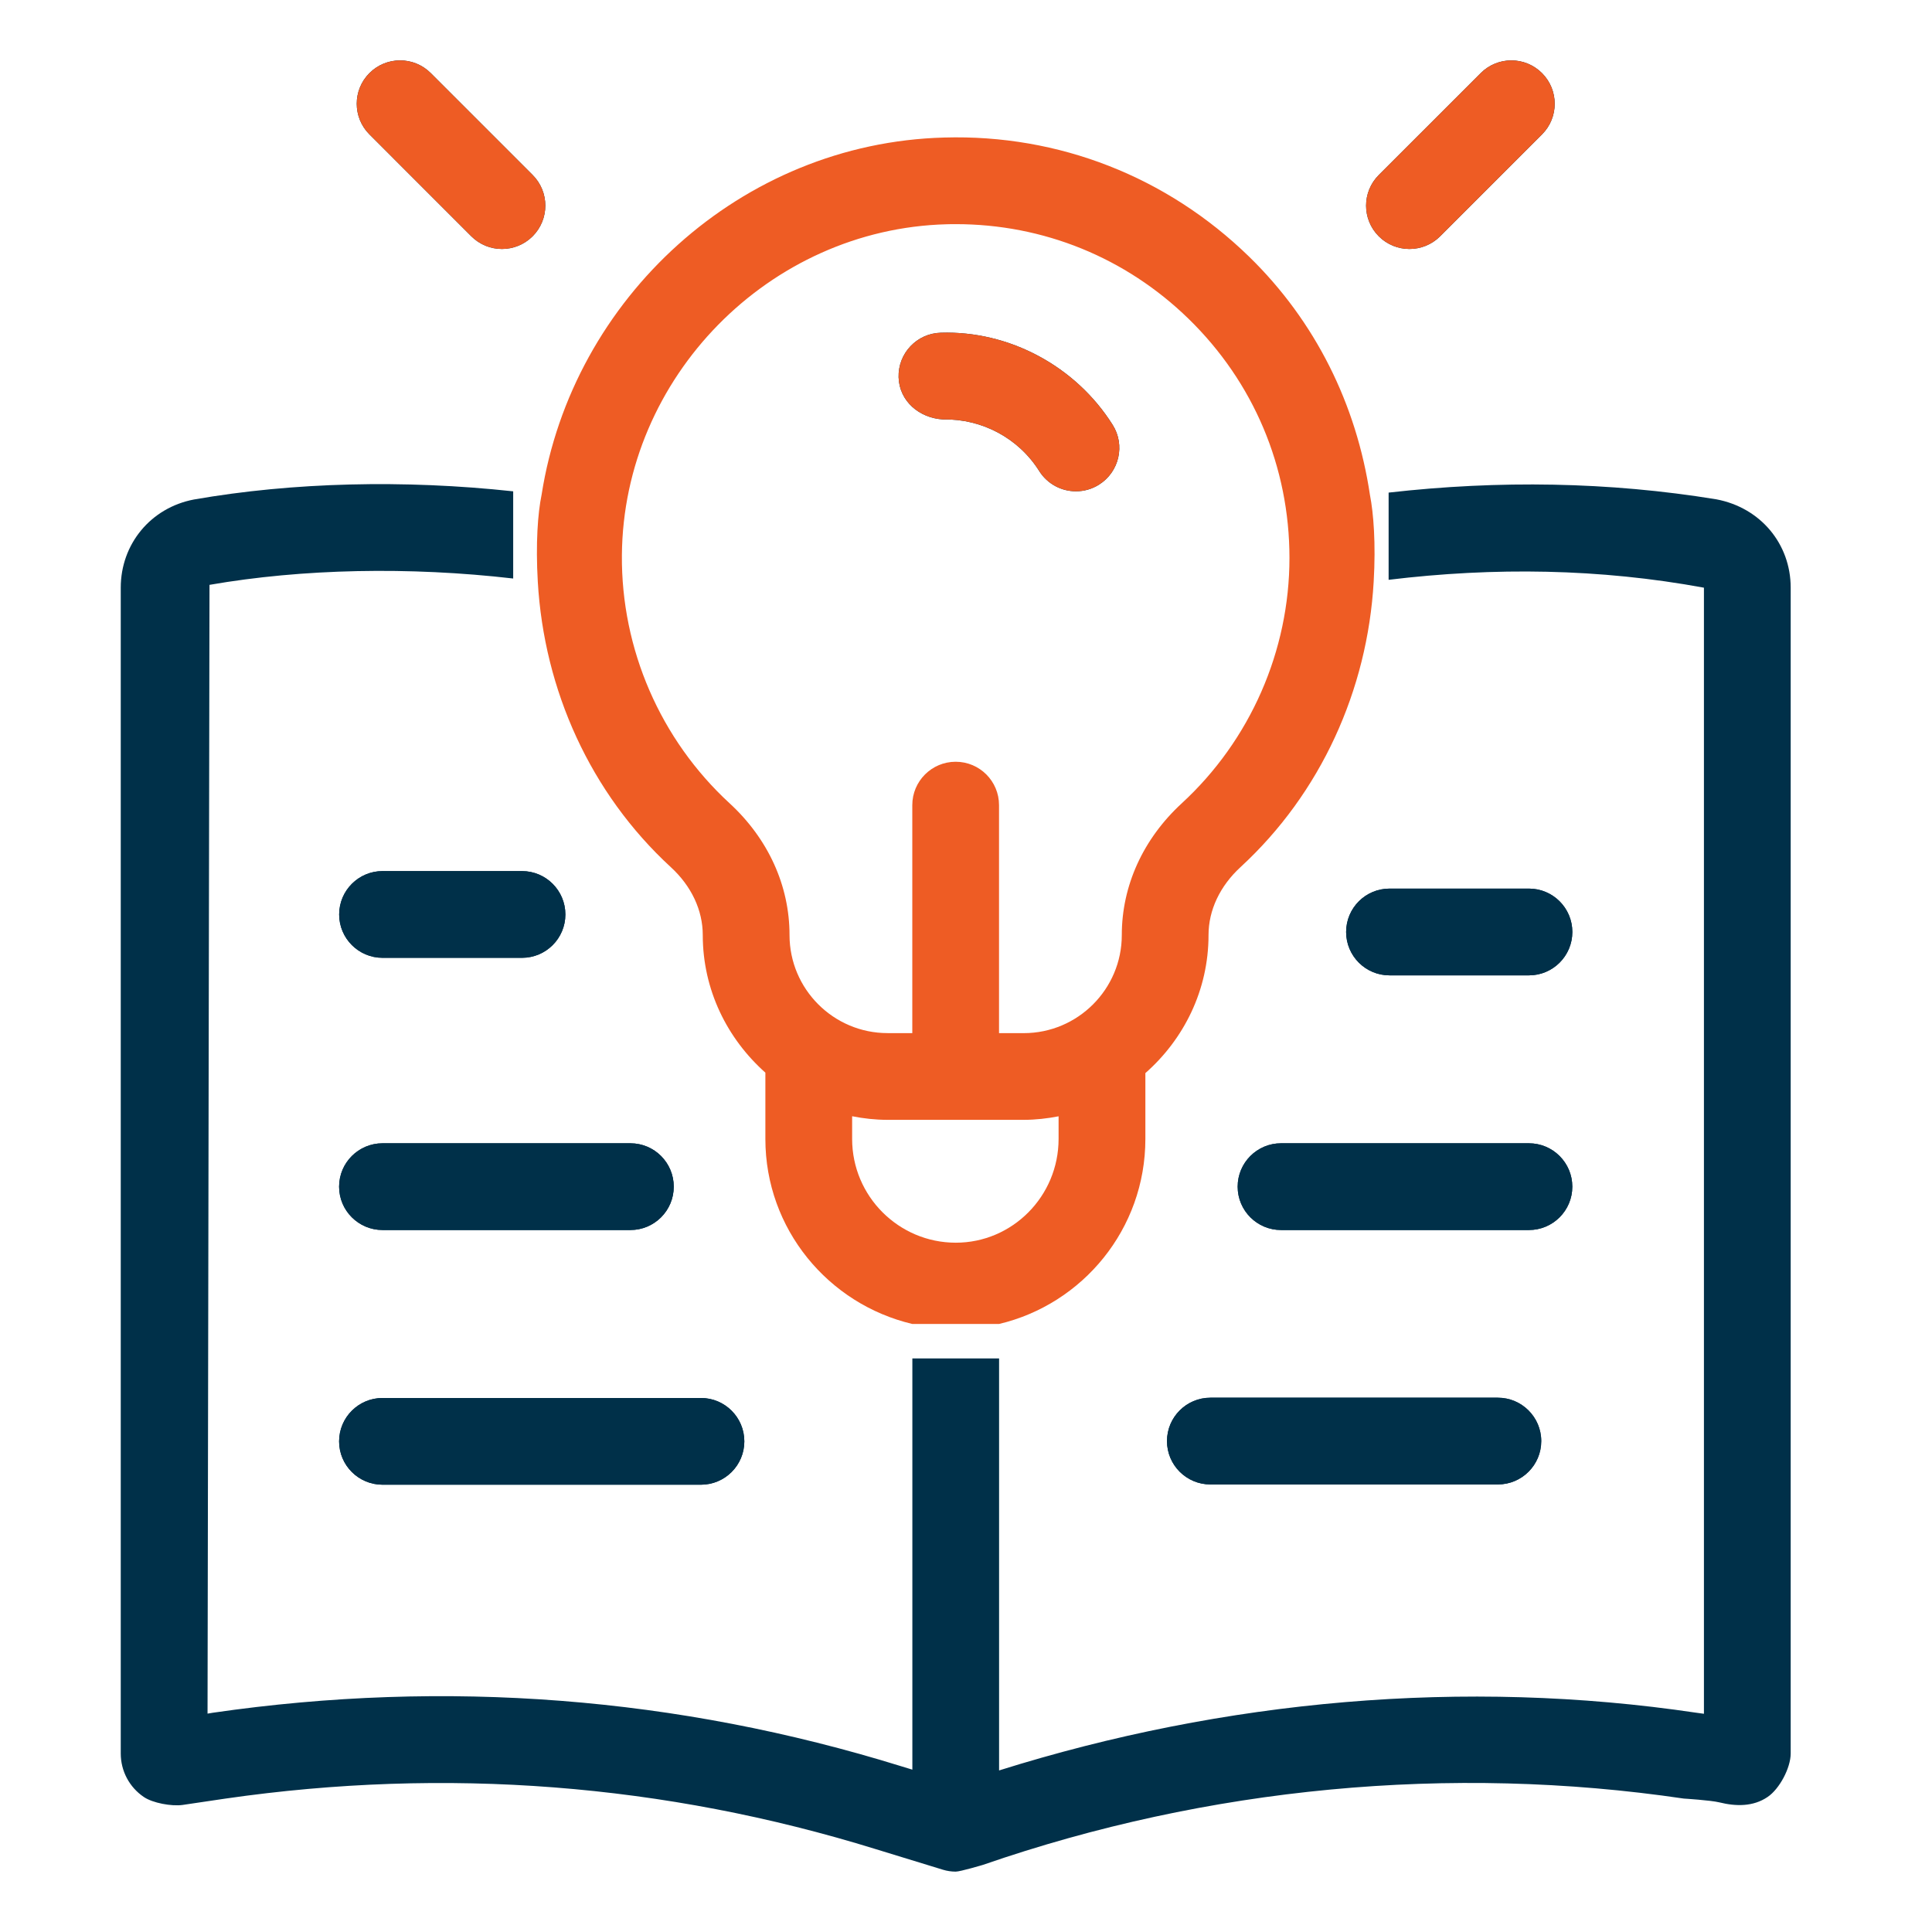 <?xml version="1.0" encoding="UTF-8"?>
<svg xmlns="http://www.w3.org/2000/svg" width="64" height="64" viewBox="0 0 64 64" fill="none">
  <path fill-rule="evenodd" clip-rule="evenodd" d="M17 16.276C13.39 15.885 9.708 15.973 6.422 16.547C4.996 16.819 4 18.02 4 19.469V58.086C4 58.665 4.284 59.203 4.765 59.528C5.063 59.73 5.682 59.84 6.042 59.792L7.473 59.58C14.767 58.528 22.01 59.087 29.011 61.255L31.239 61.938C31.375 61.979 31.517 62 31.659 62C31.812 62 32.559 61.777 32.559 61.777C40.022 59.194 48.047 58.438 55.777 59.58C55.777 59.58 56.668 59.635 56.956 59.706C57.508 59.843 58.08 59.85 58.554 59.527C58.949 59.261 59.319 58.562 59.319 58.085V19.468C59.319 18.019 58.322 16.818 56.858 16.541C53.298 15.959 49.654 15.903 46 16.318V19.207C49.501 18.782 52.996 18.833 56.445 19.468V56.771L56.189 56.736C48.508 55.594 40.564 56.304 33.096 58.648V45H30.223V58.622L29.856 58.51C22.449 56.212 14.78 55.617 7.056 56.736L6.875 56.766L6.94 19.374C10.015 18.839 13.556 18.766 17 19.164V16.276Z" fill="#003049"></path>
  <path d="M15.612 7.827C15.893 8.108 16.261 8.248 16.628 8.248C16.996 8.248 17.363 8.107 17.644 7.827C18.205 7.266 18.205 6.357 17.644 5.796L14.269 2.421C13.708 1.86 12.799 1.86 12.238 2.421C11.677 2.982 11.677 3.891 12.238 4.452L15.612 7.827Z" fill="#003049"></path>
  <path d="M46.689 8.248C47.057 8.248 47.425 8.108 47.706 7.828L51.081 4.453C51.642 3.892 51.642 2.983 51.081 2.422C50.52 1.86 49.611 1.86 49.05 2.422L45.674 5.797C45.113 6.358 45.113 7.267 45.674 7.828C45.954 8.108 46.323 8.248 46.689 8.248Z" fill="#003049"></path>
  <path d="M31.243 13.894C32.534 13.87 33.741 14.516 34.425 15.603C34.699 16.038 35.166 16.275 35.642 16.275C35.906 16.275 36.169 16.204 36.407 16.054C37.079 15.631 37.281 14.743 36.858 14.074C35.634 12.129 33.429 10.95 31.164 11.022C30.371 11.043 29.745 11.704 29.767 12.497C29.79 13.289 30.455 13.852 31.243 13.894Z" fill="#003049"></path>
  <path fill-rule="evenodd" clip-rule="evenodd" d="M45.381 16.393C44.934 13.405 43.583 10.649 41.375 8.499C38.658 5.855 35.073 4.446 31.279 4.556C24.541 4.735 18.958 9.885 17.941 16.389C17.815 17 17.742 18 17.815 19.267C18.022 22.862 19.558 26.276 22.223 28.727C22.905 29.353 23.28 30.153 23.28 30.975C23.28 32.794 24.092 34.41 25.354 35.533V37.73C25.354 40.712 27.439 43.202 30.222 43.858L33.096 43.858C35.867 43.202 37.942 40.712 37.942 37.729V35.548C39.216 34.426 40.034 32.802 40.034 30.975C40.034 30.152 40.411 29.352 41.094 28.724C43.753 26.277 45.298 22.861 45.505 19.27C45.579 18 45.5 17 45.381 16.393ZM31.661 7.425C31.559 7.425 31.457 7.425 31.356 7.429C25.473 7.585 20.649 12.502 20.601 18.389C20.576 21.504 21.876 24.5 24.169 26.61C25.449 27.789 26.154 29.338 26.154 30.975C26.154 32.765 27.611 34.223 29.402 34.223H30.221V26.67C30.221 25.877 30.865 25.234 31.658 25.234C32.451 25.234 33.094 25.877 33.094 26.67V34.224H33.913C35.703 34.224 37.161 32.767 37.161 30.975C37.161 29.34 37.866 27.791 39.147 26.611C41.415 24.524 42.715 21.561 42.715 18.481C42.715 15.472 41.527 12.658 39.37 10.558C37.288 8.531 34.56 7.425 31.661 7.425ZM28.228 37.729C28.228 39.624 29.768 41.166 31.662 41.166C33.539 41.166 35.067 39.624 35.067 37.729V36.979C34.694 37.051 34.308 37.096 33.913 37.096H29.401C29 37.096 28.609 37.052 28.228 36.977V37.729Z" fill="#EE5C24"></path>
  <path d="M12.672 31.729H17.292C18.085 31.729 18.729 31.086 18.729 30.293C18.729 29.5 18.085 28.856 17.292 28.856H12.672C11.879 28.856 11.235 29.5 11.235 30.293C11.235 31.085 11.879 31.729 12.672 31.729Z" fill="#003049"></path>
  <path d="M12.672 40.746H20.883C21.677 40.746 22.319 40.103 22.319 39.31C22.319 38.517 21.677 37.873 20.883 37.873H12.672C11.878 37.873 11.233 38.517 11.233 39.31C11.233 40.103 11.878 40.746 12.672 40.746Z" fill="#003049"></path>
  <path d="M23.22 46.31H12.672C11.878 46.31 11.233 46.954 11.233 47.747C11.233 48.54 11.877 49.183 12.672 49.183H23.22C24.013 49.183 24.657 48.54 24.657 47.747C24.657 46.954 24.013 46.31 23.22 46.31Z" fill="#003049"></path>
  <path d="M44.592 30.873C44.592 31.666 45.235 32.31 46.03 32.31H50.649C51.442 32.31 52.086 31.666 52.086 30.873C52.086 30.08 51.442 29.436 50.649 29.436H46.03C45.235 29.436 44.592 30.08 44.592 30.873Z" fill="#003049"></path>
  <path d="M50.647 37.873H42.436C41.642 37.873 40.999 38.517 40.999 39.31C40.999 40.103 41.642 40.746 42.436 40.746H50.647C51.441 40.746 52.085 40.103 52.085 39.31C52.085 38.517 51.441 37.873 50.647 37.873Z" fill="#003049"></path>
  <path d="M49.619 46.301H40.095C39.302 46.301 38.658 46.945 38.658 47.738C38.658 48.531 39.302 49.174 40.095 49.174H49.619C50.412 49.174 51.056 48.531 51.056 47.738C51.056 46.945 50.411 46.301 49.619 46.301Z" fill="#003049"></path>
  <path d="M15.612 7.827C15.893 8.108 16.261 8.248 16.628 8.248C16.996 8.248 17.363 8.107 17.644 7.827C18.205 7.266 18.205 6.357 17.644 5.796L14.269 2.421C13.708 1.86 12.799 1.86 12.238 2.421C11.677 2.982 11.677 3.891 12.238 4.452L15.612 7.827Z" fill="#EE5C24"></path>
  <path d="M46.689 8.248C47.057 8.248 47.425 8.108 47.706 7.828L51.081 4.453C51.642 3.892 51.642 2.983 51.081 2.422C50.52 1.86 49.611 1.86 49.05 2.422L45.674 5.797C45.113 6.358 45.113 7.267 45.674 7.828C45.954 8.108 46.323 8.248 46.689 8.248Z" fill="#EE5C24"></path>
  <path d="M31.243 13.894C32.534 13.87 33.741 14.516 34.425 15.603C34.699 16.038 35.166 16.275 35.642 16.275C35.906 16.275 36.169 16.204 36.407 16.054C37.079 15.631 37.281 14.743 36.858 14.074C35.634 12.129 33.429 10.95 31.164 11.022C30.371 11.043 29.745 11.704 29.767 12.497C29.79 13.289 30.455 13.852 31.243 13.894Z" fill="#EE5C24"></path>
  <path d="M12.672 31.729H17.292C18.085 31.729 18.729 31.086 18.729 30.293C18.729 29.5 18.085 28.856 17.292 28.856H12.672C11.879 28.856 11.235 29.5 11.235 30.293C11.235 31.085 11.879 31.729 12.672 31.729Z" fill="#003049"></path>
  <path d="M12.672 40.746H20.883C21.677 40.746 22.319 40.103 22.319 39.31C22.319 38.517 21.677 37.873 20.883 37.873H12.672C11.878 37.873 11.233 38.517 11.233 39.31C11.233 40.103 11.878 40.746 12.672 40.746Z" fill="#003049"></path>
  <path d="M23.22 46.31H12.672C11.878 46.31 11.233 46.954 11.233 47.747C11.233 48.54 11.877 49.183 12.672 49.183H23.22C24.013 49.183 24.657 48.54 24.657 47.747C24.657 46.954 24.013 46.31 23.22 46.31Z" fill="#003049"></path>
  <path d="M44.592 30.873C44.592 31.666 45.235 32.31 46.03 32.31H50.649C51.442 32.31 52.086 31.666 52.086 30.873C52.086 30.08 51.442 29.436 50.649 29.436H46.03C45.235 29.436 44.592 30.08 44.592 30.873Z" fill="#003049"></path>
  <path d="M50.647 37.873H42.436C41.642 37.873 40.999 38.517 40.999 39.31C40.999 40.103 41.642 40.746 42.436 40.746H50.647C51.441 40.746 52.085 40.103 52.085 39.31C52.085 38.517 51.441 37.873 50.647 37.873Z" fill="#003049"></path>
  <path d="M49.619 46.301H40.095C39.302 46.301 38.658 46.945 38.658 47.738C38.658 48.531 39.302 49.174 40.095 49.174H49.619C50.412 49.174 51.056 48.531 51.056 47.738C51.056 46.945 50.411 46.301 49.619 46.301Z" fill="#003049"></path>
</svg>
